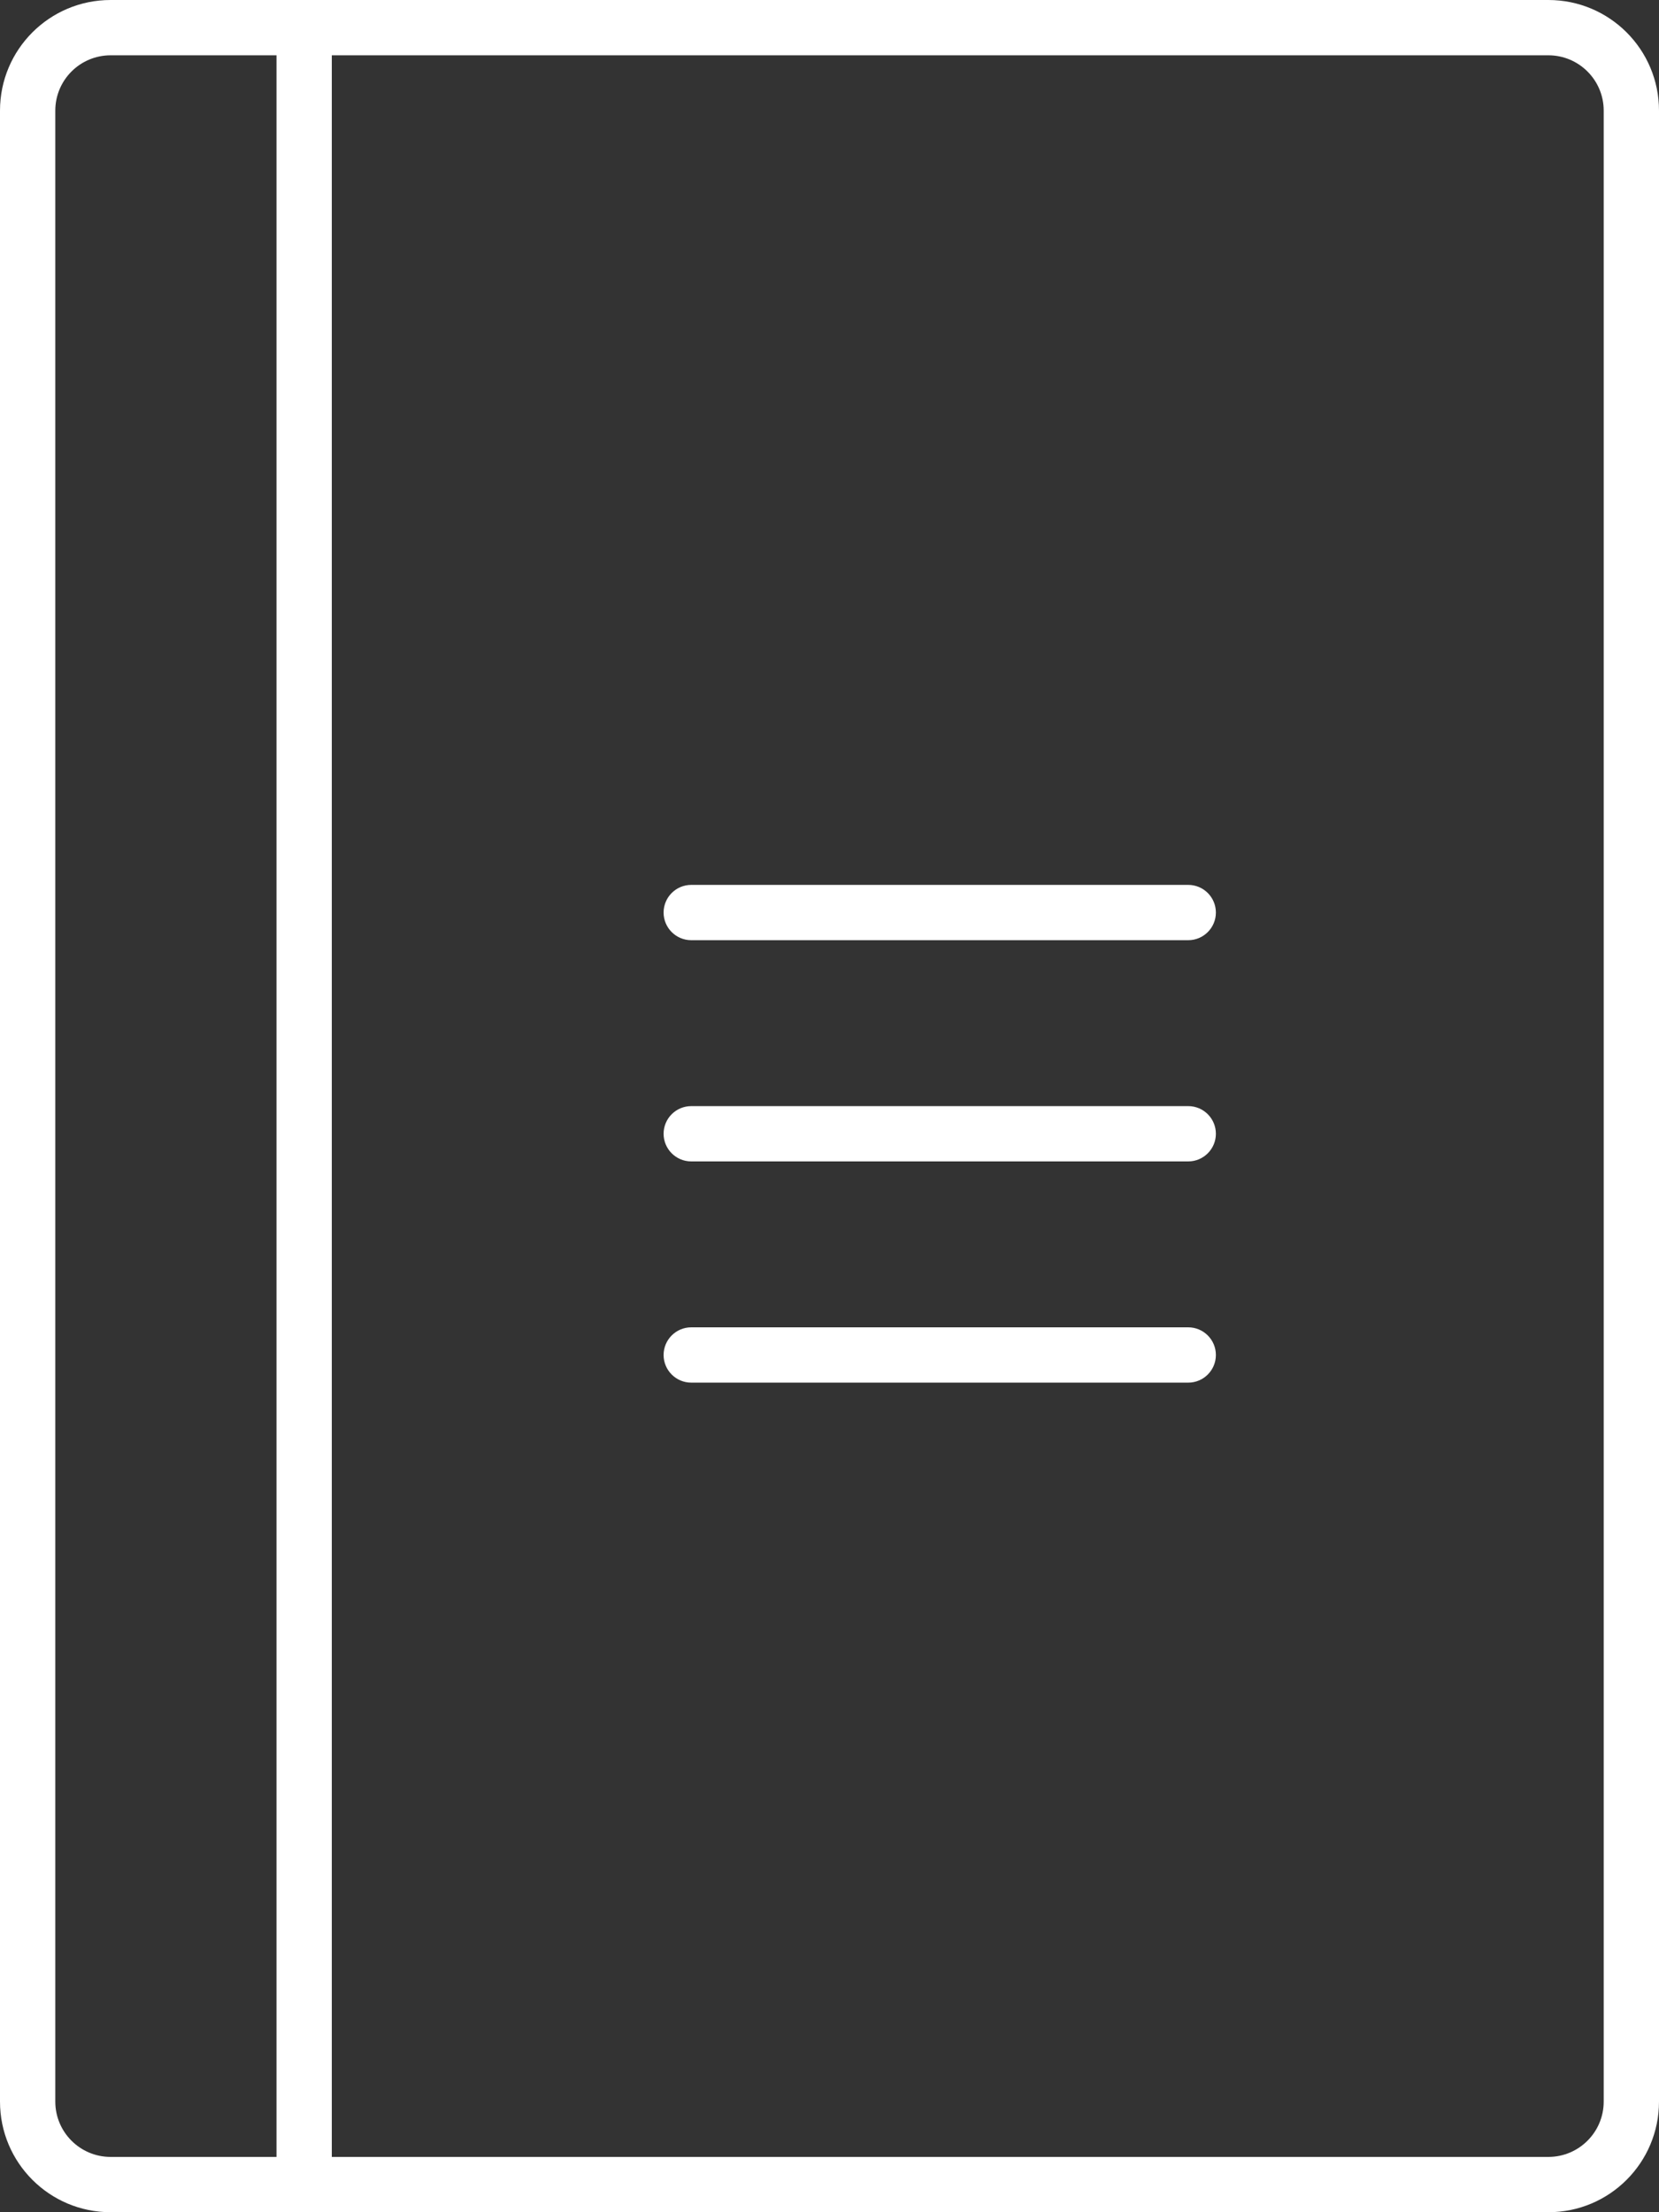 <?xml version="1.0" encoding="UTF-8"?>
<svg width="30px" height="40px" viewBox="0 0 30 40" version="1.1" xmlns="http://www.w3.org/2000/svg" xmlns:xlink="http://www.w3.org/1999/xlink">
    <rect x="0" y="0" width="30" height="40" fill="#333333" stroke="none"/>
    <!-- Generator: Sketch 55.2 (78181) - https://sketchapp.com -->
    <title>Group 3</title>
    <desc>Created with Sketch.</desc>
    <g id="2-DAOS" stroke="none" stroke-width="1" fill="none" fill-rule="evenodd">
        <g id="✓Paper-Products" transform="translate(-375, -203)" fill="#FFFFFF" fill-rule="nonzero">
            <g id="Group-31" transform="translate(0, 181)">
                <g id="Group-23" transform="translate(334, 22)">
                    <g id="Group-3" transform="translate(41, 0)">
                        <path d="M5,1 L2,1 C1.448,1 1,1.448 1,2 L1,38 C1,38.552 1.448,39 2,39 L5,39 L5,1 Z M6,1 L6,39 L28,39 C28.552,39 29,38.552 29,38 L29,2 C29,1.448 28.552,1 28,1 L6,1 Z M2,-2.27373675e-13 L28,-2.27373675e-13 C29.105,-2.27373675e-13 30,0.895 30,2 L30,38 C30,39.105 29.105,40 28,40 L2,40 C0.895,40 0,39.105 0,38 L0,2 C0,0.895 0.895,-2.27373675e-13 2,-2.27373675e-13 Z M12.5,17 C12.224,17 12,16.776 12,16.5 C12,16.224 12.224,16 12.5,16 L21.487,16 C21.763,16 21.987,16.224 21.987,16.5 C21.987,16.776 21.763,17 21.487,17 L12.5,17 Z M12.5,21 C12.224,21 12,20.776 12,20.5 C12,20.224 12.224,20 12.5,20 L21.487,20 C21.763,20 21.987,20.224 21.987,20.5 C21.987,20.776 21.763,21 21.487,21 L12.5,21 Z M12.5,25 C12.224,25 12,24.776 12,24.5 C12,24.224 12.224,24 12.5,24 L21.487,24 C21.763,24 21.987,24.224 21.987,24.5 C21.987,24.776 21.763,25 21.487,25 L12.5,25 Z" id="Combined-Shape"></path>
                    </g>
                </g>
            </g>
        </g>
    </g>
</svg>